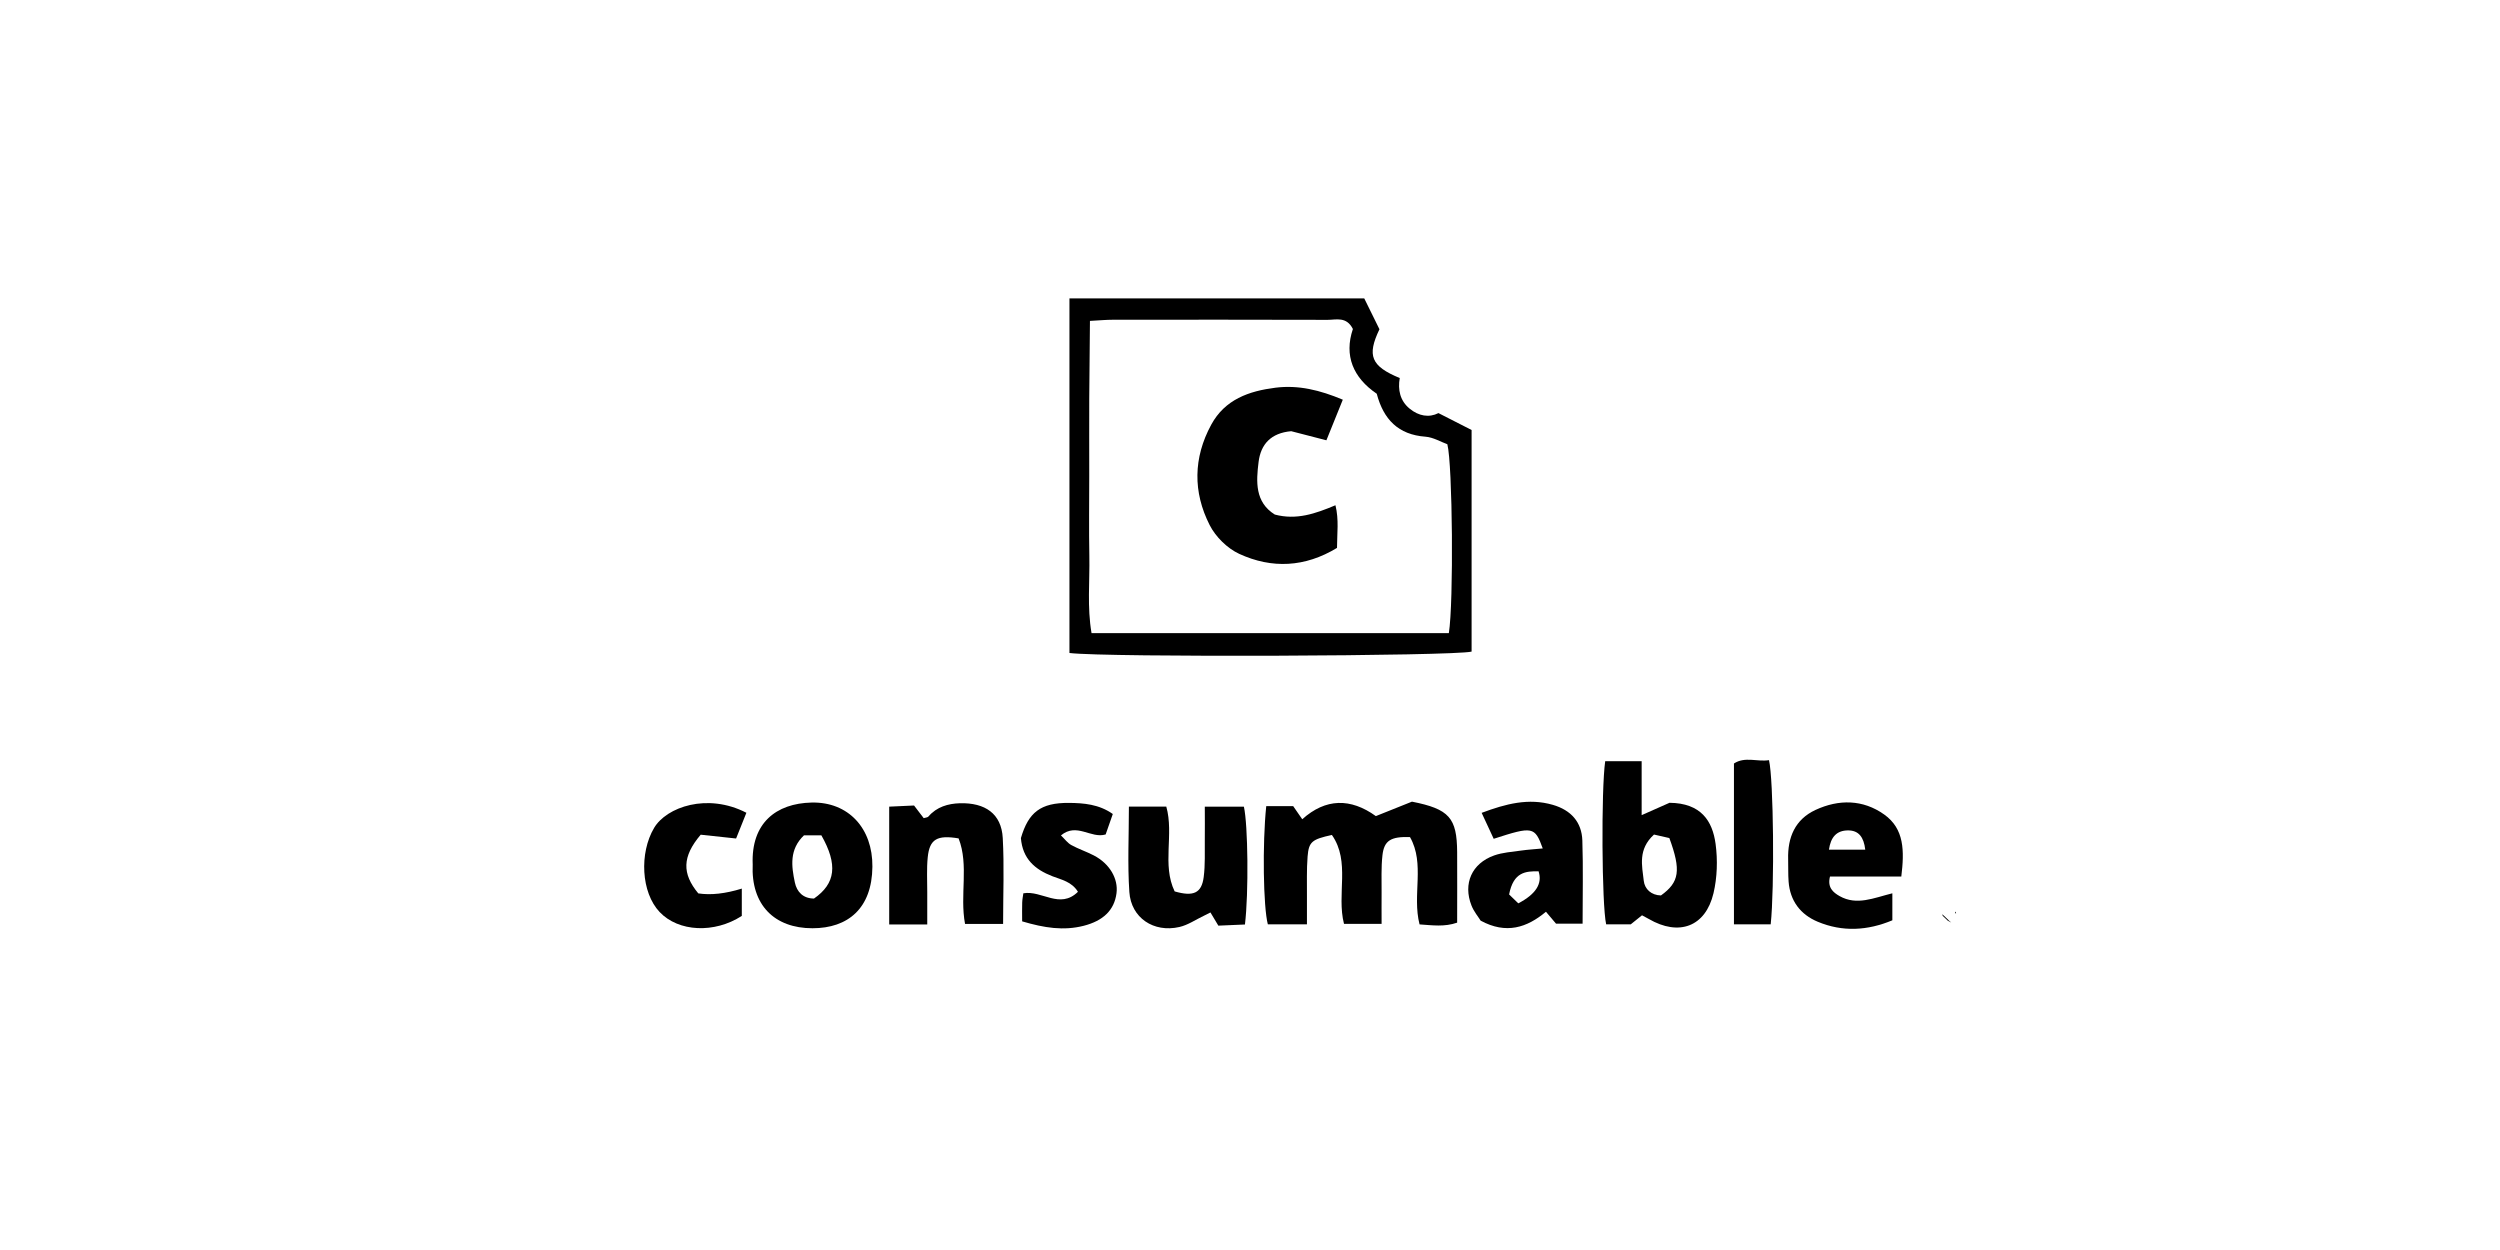 <?xml version="1.0" encoding="UTF-8"?><svg id="Wideorbit" xmlns="http://www.w3.org/2000/svg" viewBox="0 0 500 250"><path d="m213.89,130.6V59.68h58.96c.98,1.99,1.98,4.02,3.04,6.17-2.52,5.28-1.71,7.37,4.06,9.76-.41,2.34.05,4.55,1.99,6.13,1.81,1.48,3.87,1.84,5.75.88,2.21,1.13,4.22,2.16,6.63,3.38v44.32c-3.44.91-73.02,1.19-80.43.28Zm75.88-3.98c.98-6.11.75-33.74-.3-37.77-1.3-.47-2.81-1.39-4.37-1.51-5.46-.4-8.4-3.47-9.75-8.59-4.73-3.22-6.57-7.63-4.77-12.95-1.29-2.55-3.34-1.83-5.06-1.83-14.33-.05-28.66-.03-42.99-.02-1.31,0-2.62.13-4.54.23-.05,5.28-.11,10.4-.14,15.52-.02,5.17,0,10.33,0,15.5,0,5.33-.08,10.67.02,16,.1,5.09-.46,10.22.44,15.43h71.46Z"/><path d="m253.25,161.23h5.39c.5.73,1.05,1.52,1.81,2.62,4.68-4.21,9.67-4.27,14.72-.63,2.57-1.03,5.14-2.06,7.22-2.89,7.48,1.48,8.99,3.25,9.04,10.09.03,4.64,0,9.28,0,14.11-2.57.89-4.96.52-7.52.35-1.51-5.87,1.13-12.12-1.91-17.46-3.84-.14-5.18.69-5.51,3.64-.28,2.47-.15,4.98-.17,7.47-.02,1.97,0,3.94,0,6.24h-7.52c-1.52-5.93,1.33-12.41-2.42-17.78-3.99.88-4.62,1.35-4.86,4.31-.21,2.64-.11,5.32-.13,7.98-.01,1.79,0,3.58,0,5.59-2.93,0-5.38,0-7.82,0-.91-3.43-1.11-16.07-.32-23.64Z"/><path d="m326.16,184.86h-4.93c-.87-3.86-1.01-26.92-.19-32.62h7.29v10.79c2.47-1.09,4.4-1.95,5.57-2.47,6.3.06,8.6,3.62,9.22,8.24.43,3.22.32,6.69-.42,9.84-1.6,6.72-6.92,8.66-12.95,5.15-.42-.24-.86-.46-1.35-.73-.79.63-1.53,1.23-2.24,1.8Zm4.64-17.95c-3.25,2.97-2.39,6.23-2.05,9.24.19,1.69,1.51,2.89,3.44,2.94,3.69-2.65,4.06-5.01,1.68-11.48-.89-.2-1.95-.44-3.07-.7Z"/><path d="m240.98,161.34h7.8c.82,3.64.97,17.22.21,23.56-1.7.07-3.47.15-5.32.23-.57-.95-1.06-1.77-1.58-2.64-.43.22-.87.45-1.31.66-1.63.77-3.19,1.86-4.9,2.25-5.14,1.18-9.66-1.82-10.01-7-.38-5.59-.09-11.23-.09-17.08h7.48c1.57,5.58-.9,11.62,1.67,16.96,3.75,1.09,5.4.35,5.81-2.87.32-2.46.19-4.98.22-7.48.03-2.13,0-4.25,0-6.6Z"/><path d="m185.46,184.89h-7.62v-23.56c1.63-.07,3.36-.15,4.97-.23.78,1.02,1.37,1.79,1.93,2.53.4-.13.79-.13.95-.33,1.65-1.94,3.96-2.58,6.27-2.65,5.08-.14,8.33,2.1,8.59,6.95.31,5.61.07,11.25.07,17.19h-7.61c-1.09-5.79.81-11.73-1.29-17.11-4.31-.73-5.8.17-6.17,3.74-.24,2.31-.09,4.66-.1,6.99,0,1.98,0,3.97,0,6.47Z"/><path d="m308.55,169.69c-1.59-4.39-2.01-4.46-9.81-1.93-.71-1.54-1.45-3.12-2.41-5.19,4.84-1.81,9.37-3.01,14.24-1.6,3.63,1.05,5.78,3.45,5.9,7.13.18,5.45.05,10.92.05,16.64h-5.31c-.56-.67-1.2-1.42-2.02-2.39-3.79,3.17-7.94,4.56-13.06,1.78-.48-.78-1.36-1.82-1.83-3.02-1.73-4.38.06-8.43,4.53-10.02,1.69-.6,3.56-.71,5.35-.97,1.41-.2,2.83-.28,4.37-.43Zm-4.89,10.98q5.28-2.75,4.05-6.41c-2.57-.03-5.01.11-5.89,4.63.31.31,1.1,1.07,1.84,1.78Z"/><path d="m150.54,172.87c-.34-8.23,4.65-12.2,11.79-12.36,7.36-.16,12.23,5.16,12.15,12.84-.08,8.32-4.88,12.3-11.99,12.3-7.58,0-12.33-4.64-11.95-12.78Zm12.26,6.84c4.31-2.99,4.81-6.77,1.47-12.65h-3.47c-2.97,2.84-2.51,6.17-1.83,9.43.4,1.91,1.67,3.21,3.83,3.22Z"/><path d="m380.24,175.3h-14.24c-.57,2.2.63,3.19,1.92,3.92,3.44,1.94,6.8.37,10.55-.56v5.4c-4.95,2.07-9.95,2.37-14.92.29-3.47-1.45-5.54-4.18-5.83-8.03-.11-1.49-.05-3-.09-4.49-.12-4.36,1.39-7.94,5.46-9.84,4.66-2.16,9.49-2.12,13.75.91,4.03,2.87,4.05,7.26,3.42,12.42Zm-7.19-5.37c-.29-2.49-1.29-3.86-3.46-3.85-2.27.02-3.44,1.33-3.8,3.85h7.26Z"/><path d="m204.43,184.27c0-1.48-.03-2.63.01-3.77.02-.63.15-1.26.23-1.84,3.69-.65,7.3,3.26,10.92-.3-1.24-2.03-3.32-2.42-5.08-3.1-3.55-1.37-5.99-3.5-6.33-7.64,1.5-5.12,3.9-7.09,9.63-7.04,2.92.03,5.98.26,8.75,2.22-.47,1.35-.95,2.71-1.43,4.09-2.96.89-5.77-2.44-8.94.19.75.72,1.3,1.5,2.05,1.92,1.45.8,3.05,1.32,4.51,2.08,3.17,1.64,4.93,4.65,4.55,7.57-.44,3.4-2.69,5.52-6.57,6.51-4.01,1.02-7.85.43-12.3-.89Z"/><path d="m149.28,162.55c-.73,1.83-1.4,3.5-2.06,5.15-2.6-.28-4.99-.53-7.08-.76-3.72,4.39-3.76,7.78-.48,11.74q3.76.57,8.7-.96c0,1.85,0,3.66,0,5.46-5.48,3.55-12.66,3.21-16.43-.77-3.72-3.92-4.08-11.82-1.11-16.83,2.48-4.18,10.66-7.05,18.45-3.03Z"/><path d="m354.14,184.86h-7.35v-32.16c2.21-1.45,4.69-.29,7.01-.67.91,3.86,1.12,25.57.34,32.83Z"/><path d="m388.64,183.02c-.32-.31-.63-.63-.18-.18-.12-.62-.03-.16.06.31l.12-.13Z"/><polygon points="391.14 182.3 391.22 182.66 390.98 182.63 391.14 182.3"/><path d="m388.52,183.14c.34.33.68.66,1.03.99l.13-.12c-.34-.33-.69-.66-1.03-.99l-.12.13Z"/><path d="m389.54,184.13l.7.38c-.19-.17-.38-.34-.58-.51l-.13.12Z"/><path d="m254.96,102.91c4.34,1.15,8.1-.17,12.13-1.86.72,2.91.32,5.64.31,8.53-6.4,3.89-13.03,4.2-19.56,1.19-2.38-1.1-4.72-3.41-5.91-5.76-3.35-6.59-3.28-13.45.31-20.06,2.75-5.07,7.56-6.74,12.86-7.41,4.57-.57,8.86.47,13.46,2.4-1.14,2.83-2.17,5.38-3.28,8.12-2.6-.67-4.97-1.29-7.04-1.82-4.07.36-6.08,2.63-6.52,6.12-.5,3.99-.74,8.07,3.24,10.55Z"/></svg>